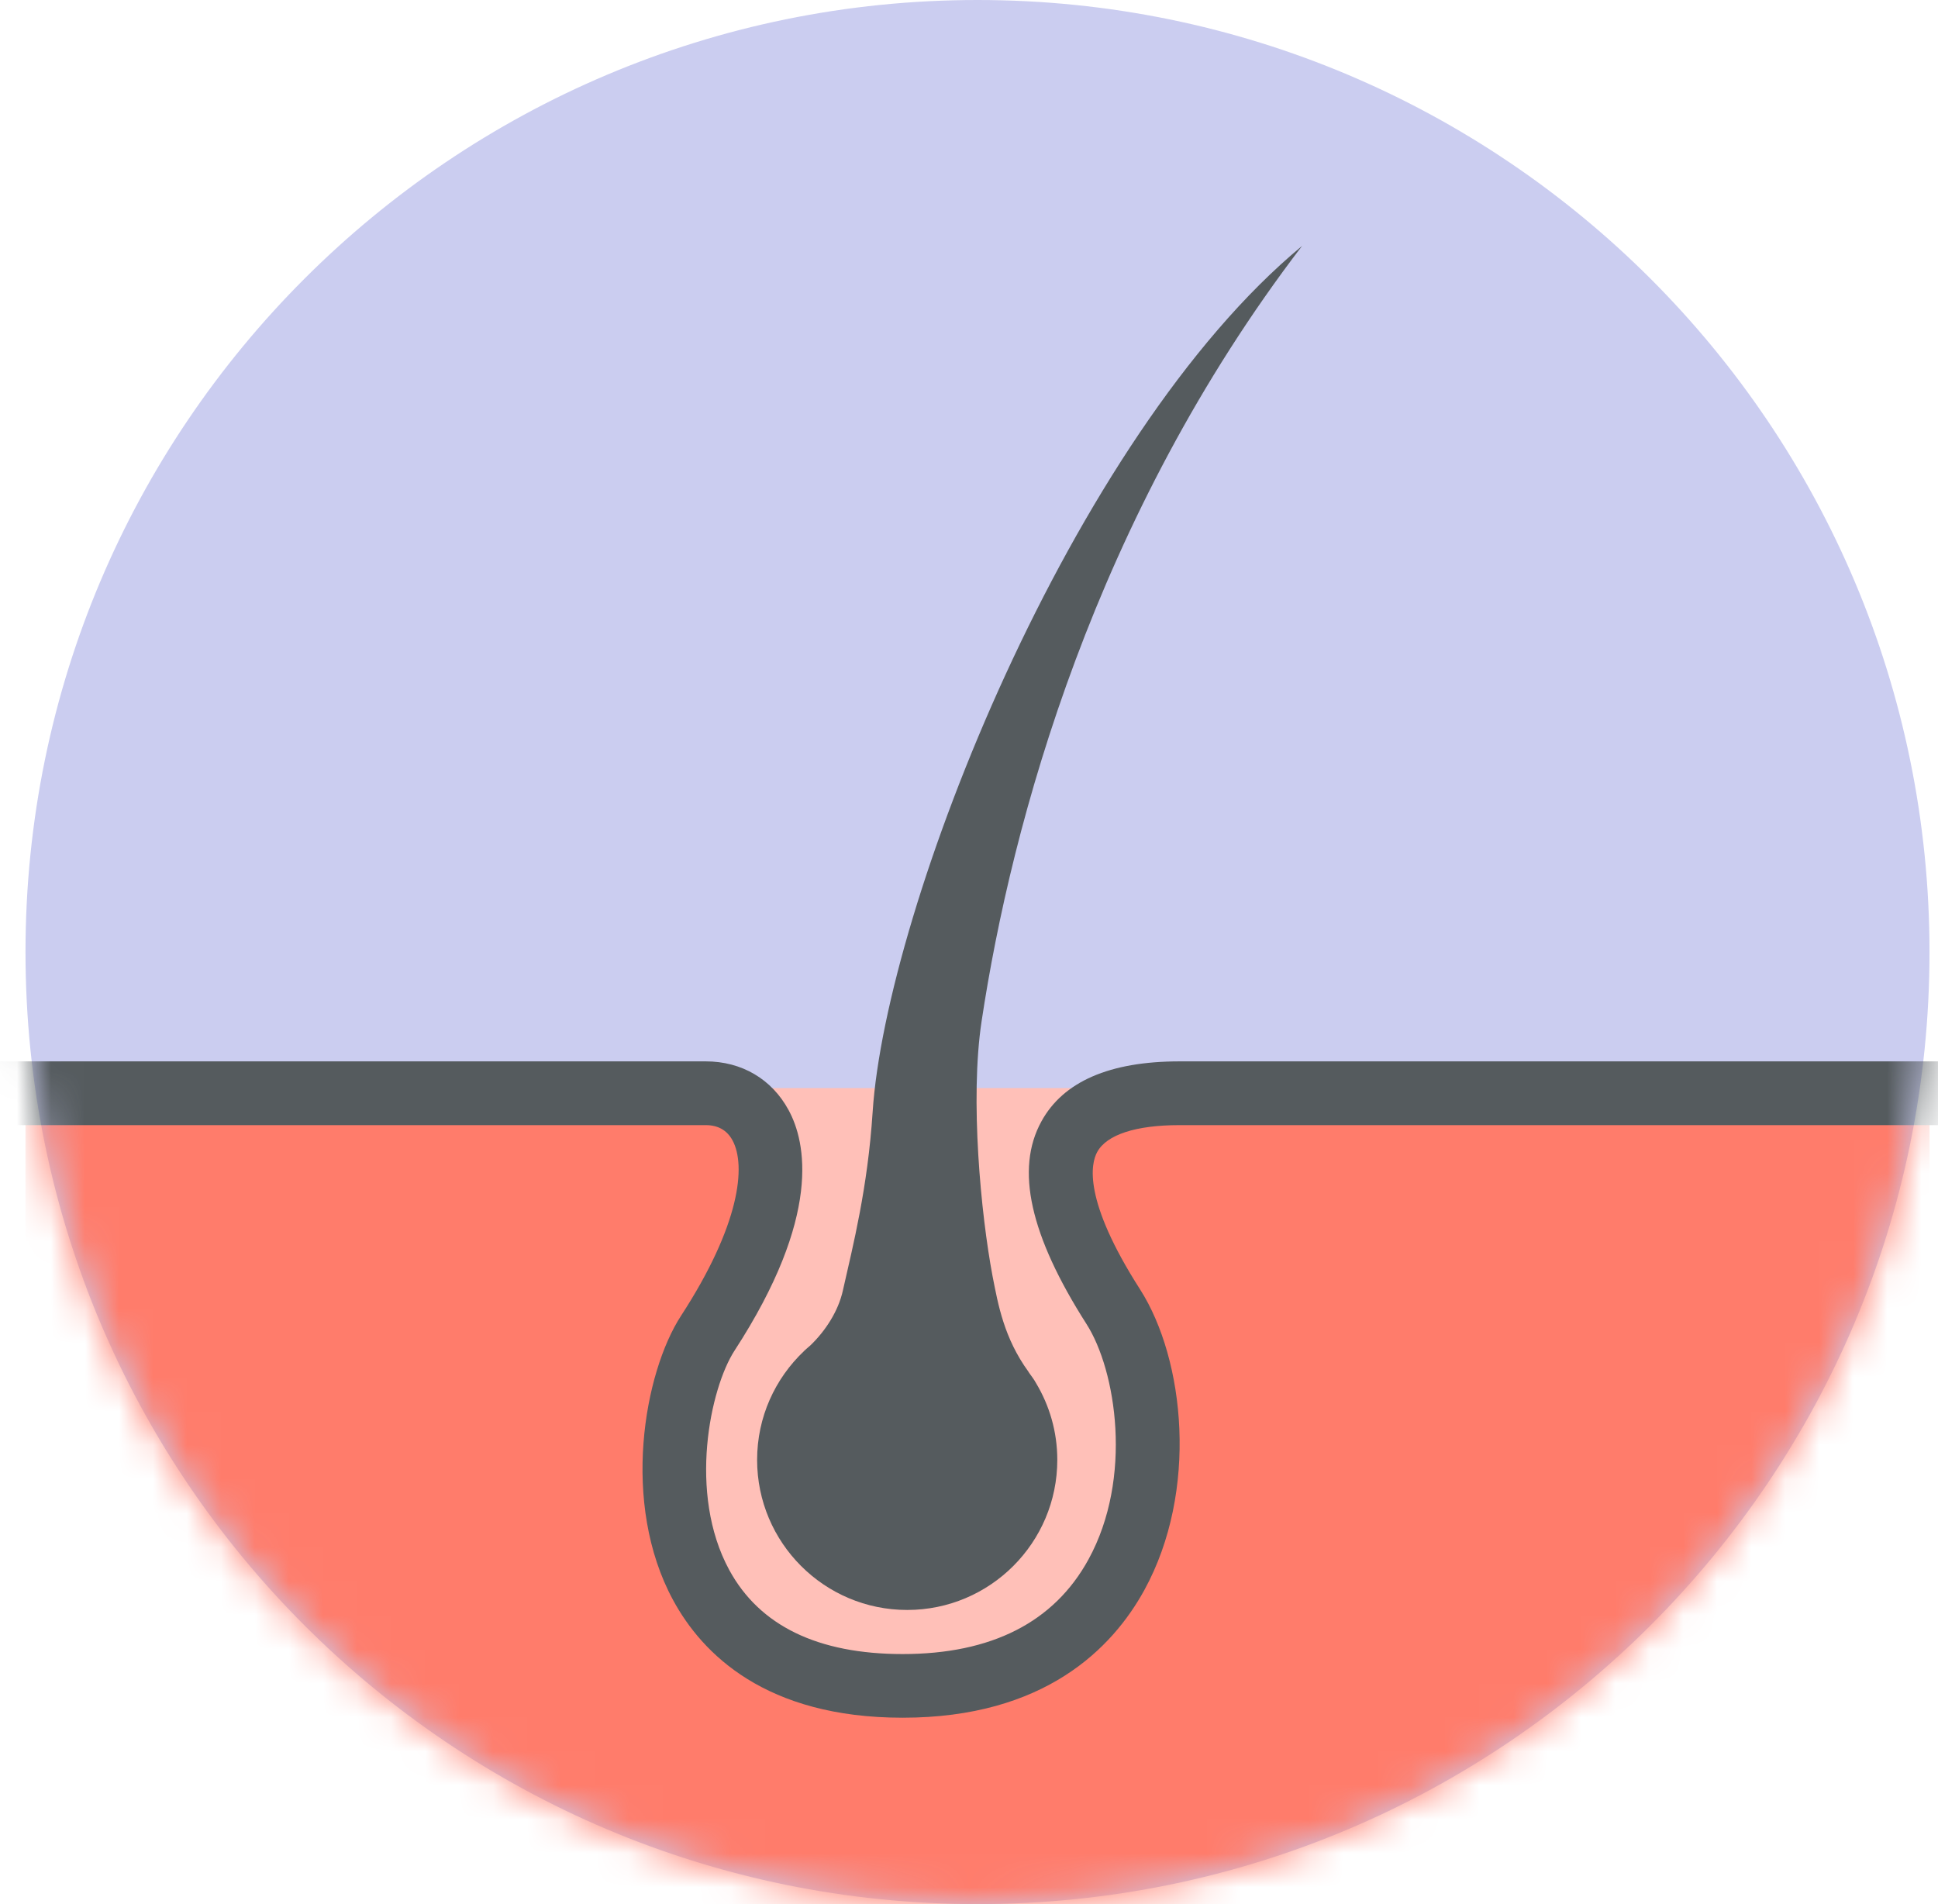 <svg width="57" height="56" viewBox="0 0 57 56" fill="none" xmlns="http://www.w3.org/2000/svg">
<path d="M28.75 56C44.214 56 56.75 43.464 56.75 28C56.75 12.536 44.214 0 28.75 0C13.286 0 0.75 12.536 0.75 28C0.75 43.464 13.286 56 28.75 56Z" fill="#CBCDF0"/>
<mask id="mask0_1968_7803" style="mask-type:alpha" maskUnits="userSpaceOnUse" x="0" y="0" width="57" height="56">
<path d="M28.75 56C44.214 56 56.75 43.464 56.75 28C56.75 12.536 44.214 0 28.75 0C13.286 0 0.75 12.536 0.75 28C0.75 43.464 13.286 56 28.75 56Z" fill="#CBCDF0"/>
</mask>
<g mask="url(#mask0_1968_7803)">
<path d="M56.75 32H0.75V54H56.75V32Z" fill="#FFC0B8"/>
<path d="M56.75 56H0.75V32C0.75 32 8.53 32 19.093 32C24.069 32 23.062 35.281 20.75 39.656C18.552 43.814 20.838 49.562 26.375 49.562C31.255 49.562 34.857 45.685 33.5 41.499C32.048 37.023 28.87 31.999 33.875 31.999C43.25 32 56.75 32 56.75 32V56Z" fill="#FF7C6B"/>
<path d="M26.548 50.518C22.52 50.518 20.654 48.639 19.798 47.061C18.253 44.214 18.941 40.373 20.031 38.696C21.764 36.031 21.949 34.286 21.545 33.539C21.384 33.241 21.119 33.09 20.757 33.09H-6.25V31.215H20.758C21.813 31.215 22.701 31.736 23.194 32.648C23.705 33.587 24.179 35.759 21.605 39.72C20.889 40.822 20.225 43.918 21.447 46.17C22.339 47.814 24.054 48.646 26.549 48.646C29.164 48.646 31.003 47.708 32.014 45.863C33.33 43.463 32.827 40.298 31.954 38.937C30.293 36.333 29.857 34.385 30.629 32.982C31.27 31.81 32.637 31.215 34.692 31.215H63.75V33.09H34.689C33.409 33.09 32.549 33.37 32.271 33.88C32.085 34.216 31.84 35.281 33.534 37.925C34.847 39.984 35.253 43.851 33.658 46.763C32.718 48.475 30.723 50.518 26.548 50.518Z" fill="#555B5E"/>
<path d="M30.35 40.488C30.321 40.452 30.297 40.414 30.27 40.377C30.262 40.365 30.254 40.356 30.249 40.343C29.53 39.352 29.358 38.375 29.193 37.533C28.849 35.703 28.525 32.333 28.869 30.045C29.756 24.159 32.203 15.201 38.297 7.232C31.5 12.857 26.057 26.711 25.666 32.701C25.52 34.941 25.09 36.627 24.794 37.939C24.657 38.574 24.262 39.158 23.835 39.568C23.789 39.605 23.746 39.646 23.701 39.685C23.681 39.703 23.662 39.722 23.642 39.739H23.644C22.797 40.543 22.268 41.676 22.268 42.935C22.268 45.372 24.245 47.349 26.682 47.349C29.12 47.349 31.097 45.37 31.097 42.935C31.097 42.107 30.867 41.335 30.469 40.673C30.441 40.621 30.402 40.559 30.35 40.488Z" fill="#555B5E"/>
</g>
</svg>
